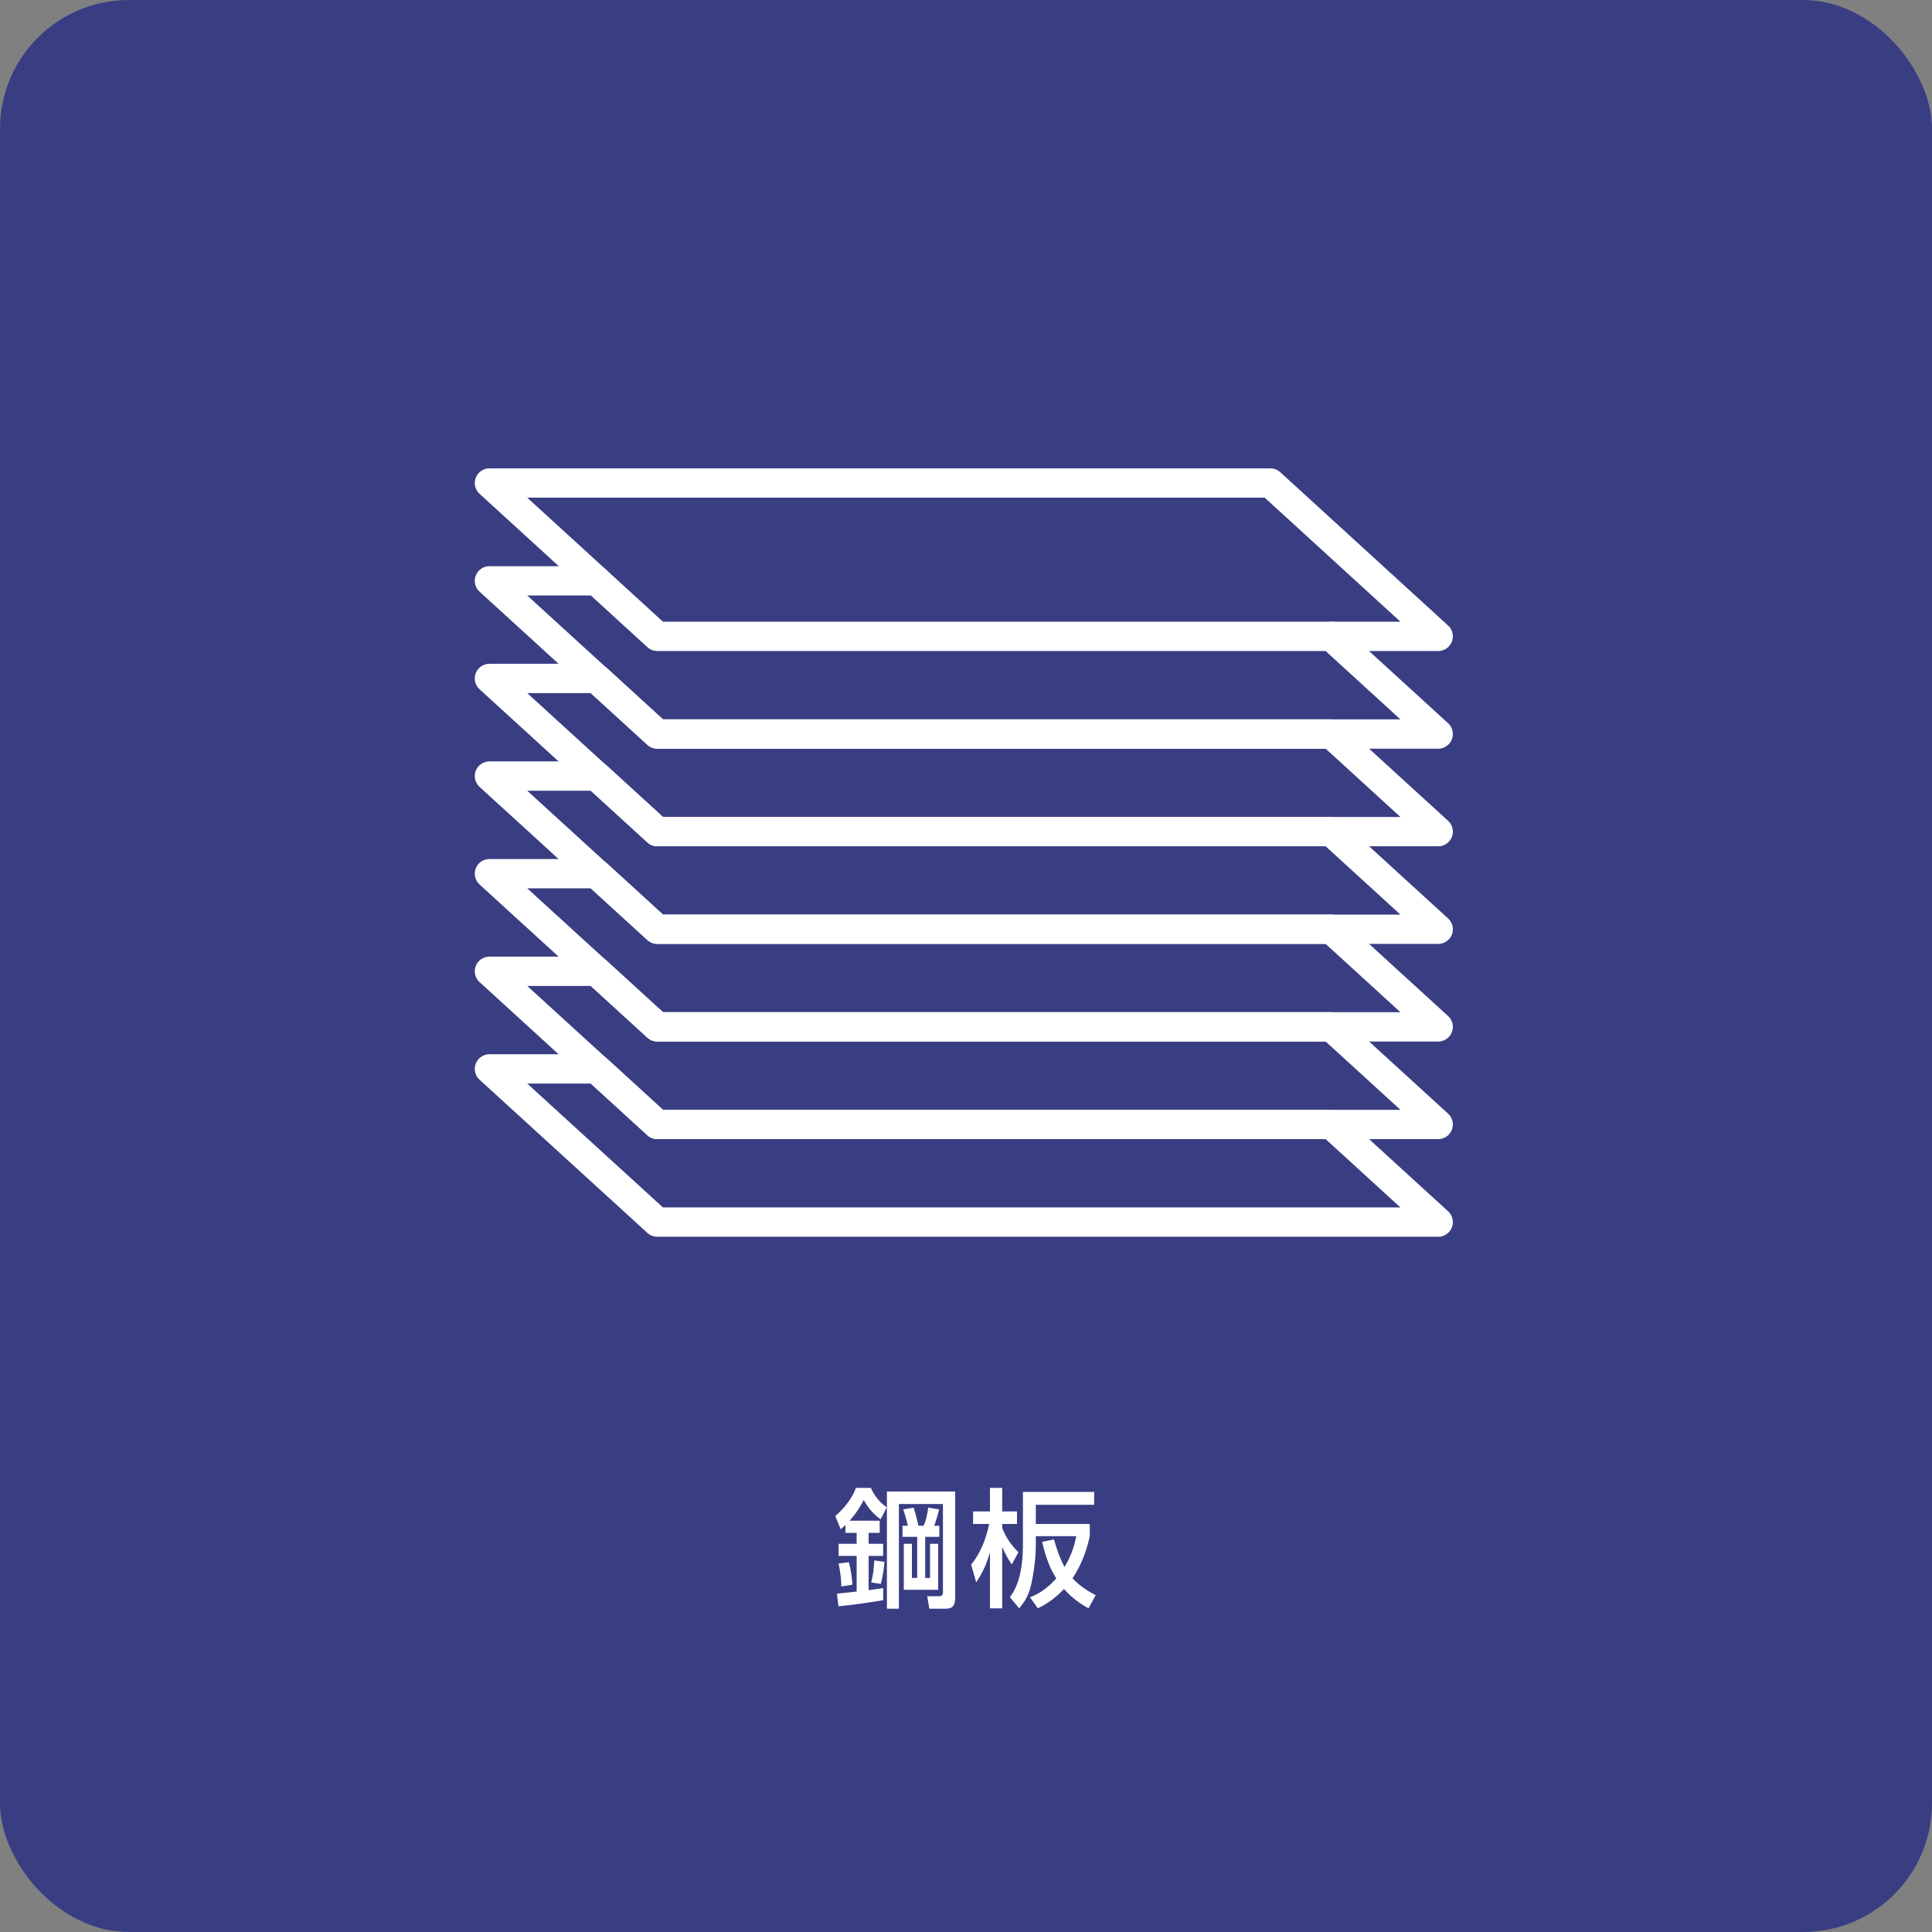 <?xml version="1.0" encoding="UTF-8"?>
<svg xmlns="http://www.w3.org/2000/svg" width="300" height="300" viewBox="0 0 300 300" fill="none">
  <rect x="0" y="0" width="300" height="300" fill="#808080" stroke="none"/>
  <rect width="300" height="300" rx="20" fill="#393E83"></rect>
  <path d="M206.716 98.813H223.324L197.262 75H76L92.633 90.193" stroke="white" stroke-width="4.55" stroke-linecap="round" stroke-linejoin="round"></path>
  <path d="M223.324 113.981H102.062L76 90.193H92.634L102.062 98.813H206.716L223.324 113.981Z" stroke="white" stroke-width="4.55" stroke-linecap="round" stroke-linejoin="round"></path>
  <path d="M223.324 129.137H102.062L76 105.35H92.634L102.062 113.97H206.716L223.324 129.137Z" stroke="white" stroke-width="4.55" stroke-linecap="round" stroke-linejoin="round"></path>
  <path d="M223.324 144.295H102.062L76 120.508H92.634L102.062 129.128H206.716L223.324 144.295Z" stroke="white" stroke-width="4.55" stroke-linecap="round" stroke-linejoin="round"></path>
  <path d="M223.324 159.451H102.062L76 135.664H92.634L102.062 144.284H206.716L223.324 159.451Z" stroke="white" stroke-width="4.55" stroke-linecap="round" stroke-linejoin="round"></path>
  <path d="M223.324 174.608H102.062L76 150.82H92.634L102.062 159.44H206.716L223.324 174.608Z" stroke="white" stroke-width="4.55" stroke-linecap="round" stroke-linejoin="round"></path>
  <path d="M223.324 189.766H102.062L76 165.979H92.634L102.062 174.599H206.716L223.324 189.766Z" stroke="white" stroke-width="4.55" stroke-linecap="round" stroke-linejoin="round"></path>
  <path d="M136.78 245.94L135.28 245.72C135.58 244.54 135.68 243.74 135.76 242.3L137.34 242.52C137.28 243.3 137.12 244.62 136.78 245.94ZM131.92 236.14H136.6V238.02H134.88V239.72H137.14V241.6H134.88V246.92C136.18 246.74 136.34 246.72 137.14 246.6V248.48C134.88 248.86 132.56 249.2 130.2 249.42L129.96 247.46C130.54 247.42 132.58 247.18 133.02 247.14V241.6H130.22V239.72H133.02V238.02H131.28V236.8C131.08 237 130.98 237.08 130.54 237.46L129.7 235.4C131.38 234 132.52 232.22 132.9 231.04H135.24C135.66 232.16 136.74 233.44 137.7 234.06L136.74 235.92C135.86 235.28 135 234.48 134.12 232.92C133.78 233.58 133.18 234.72 131.92 236.14ZM148.32 231.6V248.12C148.32 249.64 147.6 249.8 146.72 249.8H144.3L143.98 247.86H145.84C146.18 247.86 146.42 247.72 146.42 247.28V233.54H139.58V249.8H137.72V231.6H148.32ZM132.36 246.08L130.64 246.34C130.64 245.56 130.56 244.46 130.22 242.78L131.82 242.58C132.14 243.76 132.34 245.34 132.36 246.08ZM145.86 236.92V238.64H143.66V245.02H144.42V239.72H145.68V246.86H140.34V239.72H141.6V245.02H142.42V238.64H140.14V236.92H140.98C140.68 235.76 140.66 235.62 140.26 234.38L141.88 234.1C142.12 234.92 142.34 235.68 142.62 236.92H143.42C143.8 236.08 143.96 235.34 144.14 234.1L145.82 234.38C145.72 234.84 145.34 236.24 145.06 236.92H145.86ZM169.22 236.64V238.54C169.02 239.44 168.38 242.32 166.54 245.08C167.82 246.46 169.34 247.28 170.14 247.7L169.02 249.74C168.14 249.24 166.62 248.34 165.22 246.74C163.52 248.54 162 249.32 161.16 249.74L159.94 248.02C160.7 247.72 162.24 247.1 164.02 245.1C163.02 243.52 162.4 241.86 161.82 239.42L163.66 239.04C164.08 240.54 164.56 241.94 165.3 243.32C166.54 241.28 166.92 239.54 167.12 238.54H160.84V239.92C160.84 242.32 160.42 244.62 160.22 245.6C159.78 247.76 159.16 248.62 158.26 249.74L156.82 248.02C157.46 247.12 158.84 245.14 158.84 239.8V231.66H169.9V233.66H160.84V236.64H169.22ZM151.58 245.7L150.8 242.96C152.28 241.14 153.12 238.92 153.6 236.64H151.1V234.7H153.72V231.04H155.62V234.7H157.92V236.64H155.62V237.26C155.98 238.2 156.68 239.6 158.14 241.04L157.1 242.94C156.72 242.34 156.12 241.42 155.62 240.2V249.74H153.72V241.02C153.06 243.48 152.04 245.02 151.58 245.7Z" fill="white"></path>
</svg>
